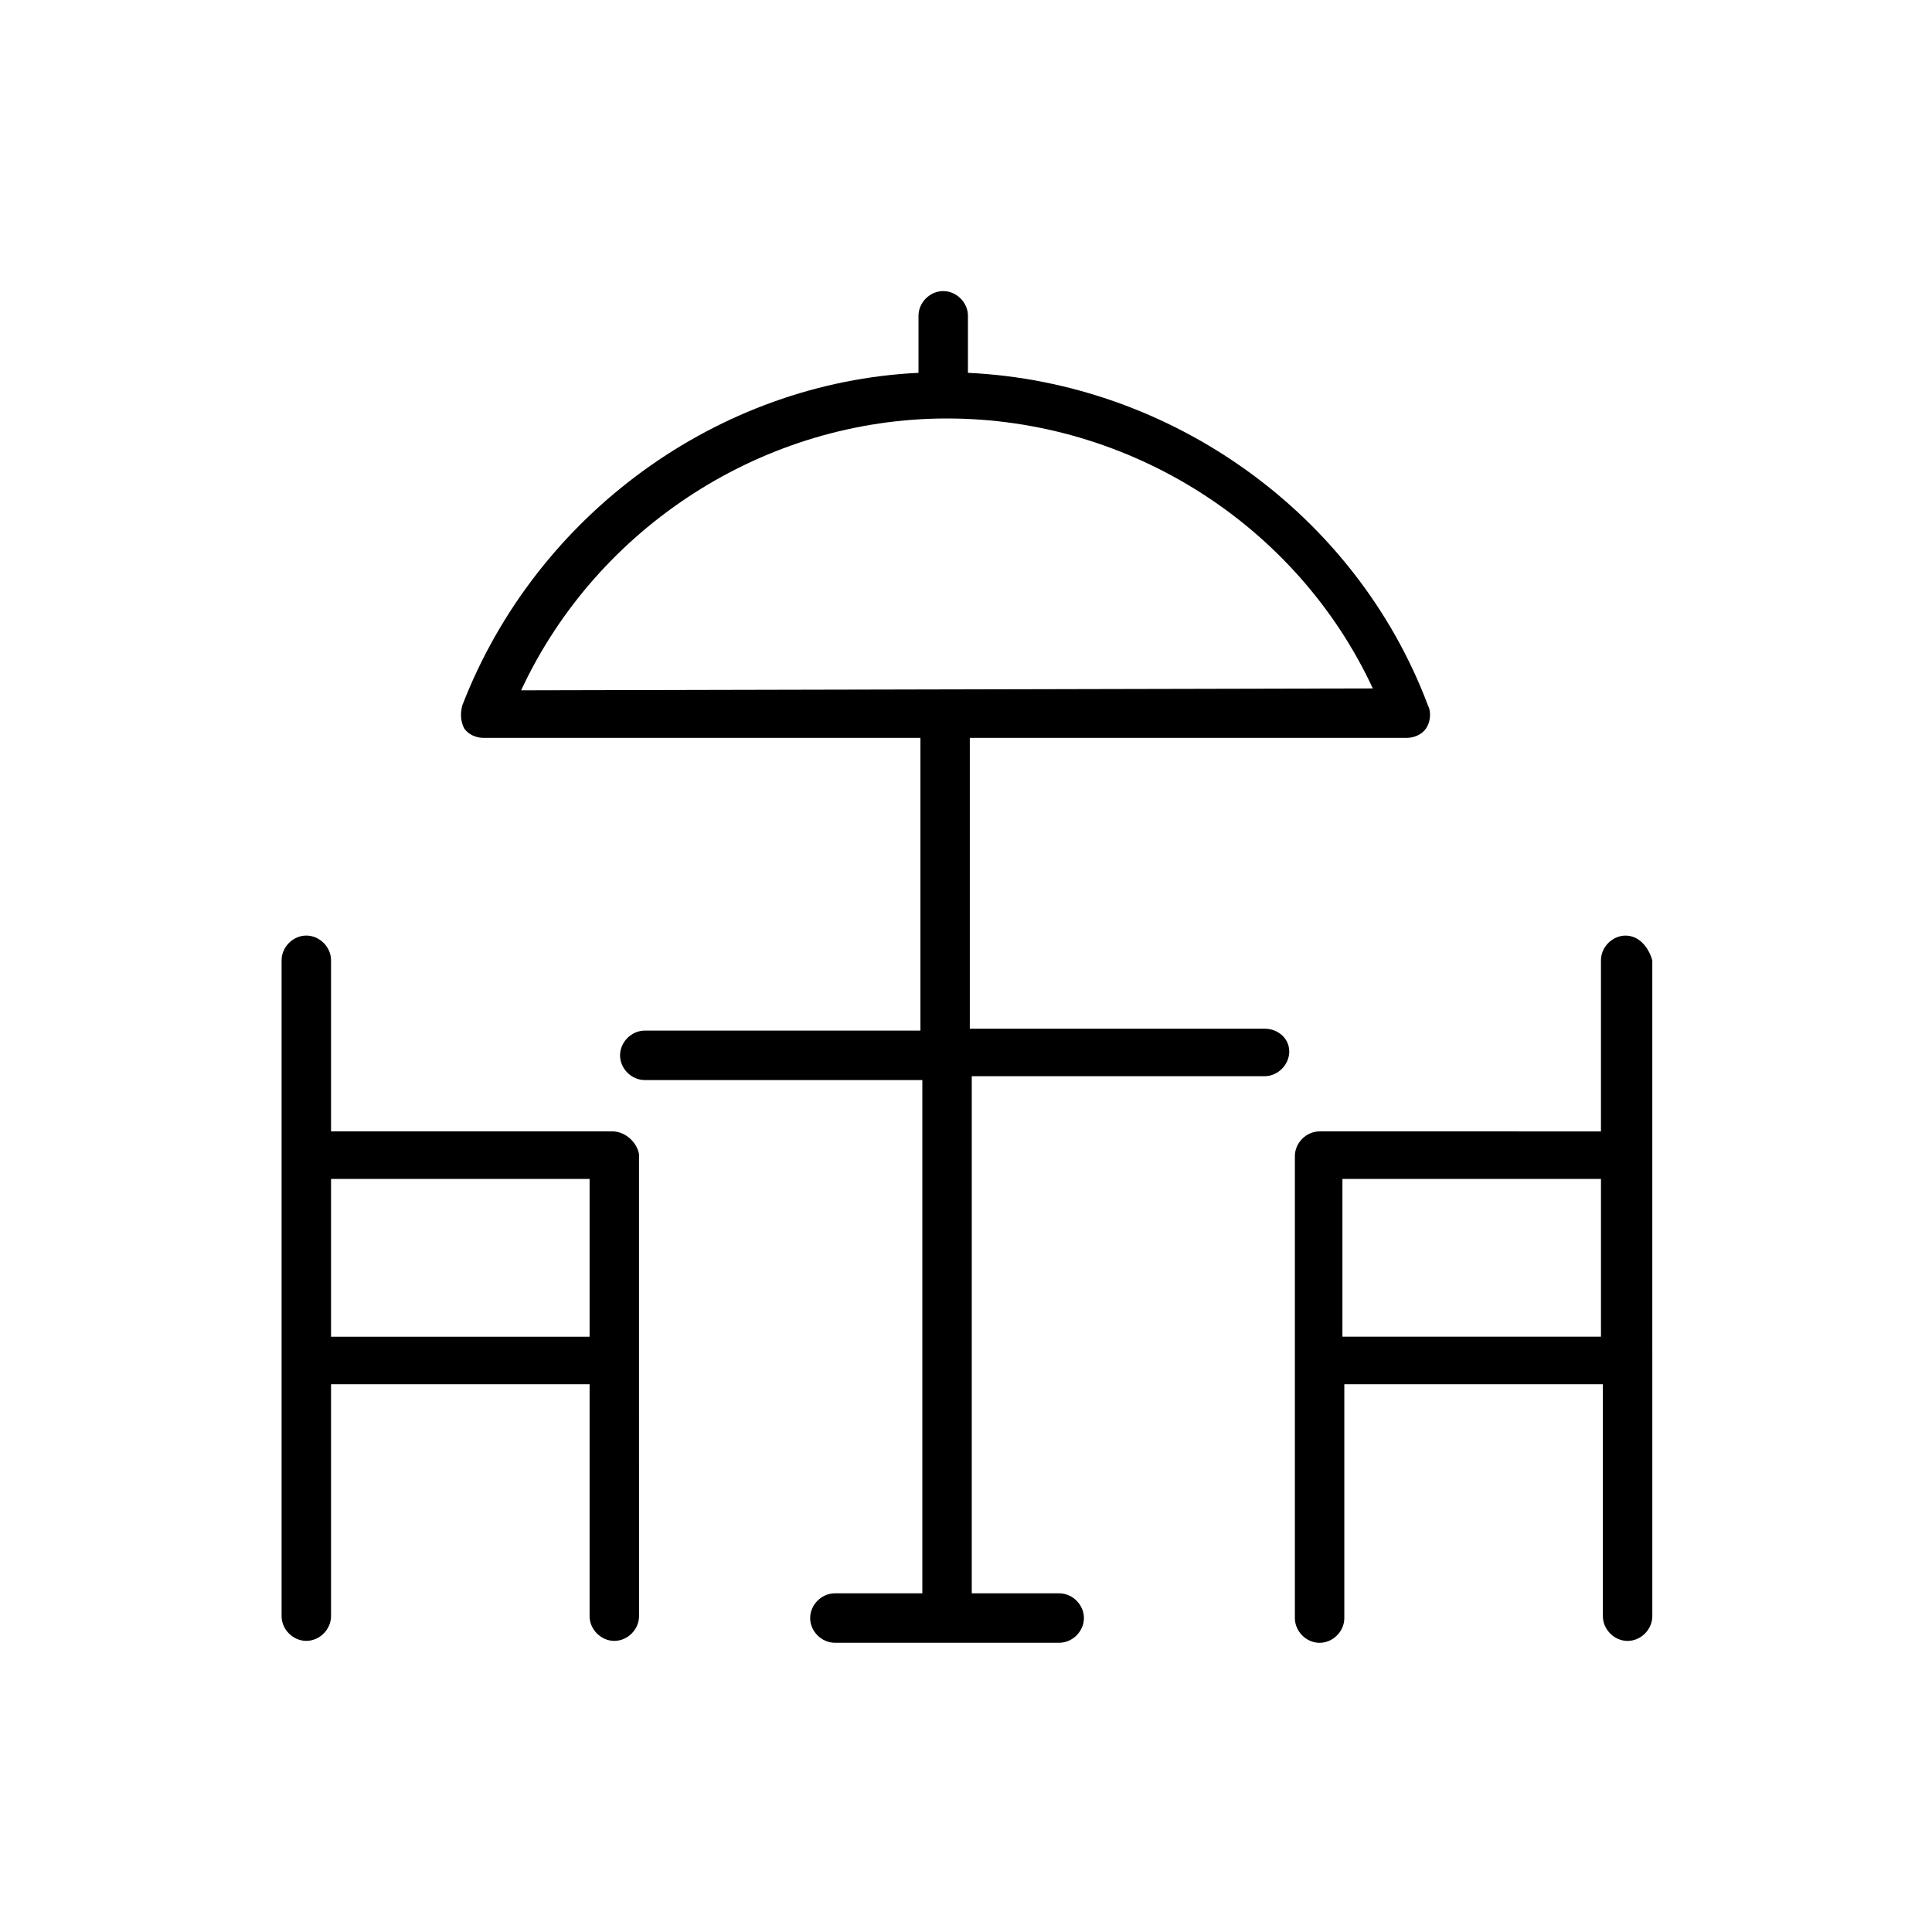 <?xml version="1.0" encoding="UTF-8"?>
<!-- Uploaded to: SVG Repo, www.svgrepo.com, Generator: SVG Repo Mixer Tools -->
<svg fill="#000000" width="800px" height="800px" version="1.1" viewBox="144 144 512 512" xmlns="http://www.w3.org/2000/svg">
 <g>
  <path d="m479.1 416.62h-78.09v-77.082h115.88c2.016 0 4.031-1.008 5.039-2.519 1.008-1.512 1.512-4.031 0.504-6.047-19.145-50.883-68.016-85.648-121.92-88.168v-15.113c0-3.527-3.023-6.551-6.551-6.551s-6.551 3.023-6.551 6.551v15.113c-52.898 2.519-101.27 37.285-120.91 88.168-0.504 2.016-0.504 4.031 0.504 6.047 1.008 1.512 3.023 2.519 5.039 2.519h115.88v77.586h-73.051c-3.527 0-6.551 3.023-6.551 6.551 0 3.527 3.023 6.551 6.551 6.551h73.555v136.02h-23.176c-3.527 0-6.551 3.023-6.551 6.551 0 3.527 3.023 6.551 6.551 6.551h59.449c3.527 0 6.551-3.023 6.551-6.551 0-3.527-3.023-6.551-6.551-6.551h-23.176l0.004-137.04h77.586c3.527 0 6.551-3.023 6.551-6.551-0.004-3.523-3.023-6.043-6.551-6.043zm-84.137-161.72c48.367 0 92.699 28.215 112.85 71.539l-225.71 0.504c20.152-43.328 64.488-72.043 112.86-72.043z"/>
  <path d="m306.29 443.83h-74.562v-45.344c0-3.527-3.023-6.551-6.551-6.551-3.527 0-6.551 3.023-6.551 6.551v173.81c0 3.527 3.023 6.551 6.551 6.551 3.527 0 6.551-3.023 6.551-6.551v-61.461h68.52v61.465c0 3.527 3.023 6.551 6.551 6.551s6.551-3.023 6.551-6.551l-0.004-67.512v-54.914c-0.504-3.023-3.527-6.047-7.055-6.047zm-74.562 12.598h68.52v41.816h-68.52z"/>
  <path d="m574.82 391.94c-3.527 0-6.551 3.023-6.551 6.551v45.344l-74.562-0.004c-3.527 0-6.551 3.023-6.551 6.551v122.43c0 3.527 3.023 6.551 6.551 6.551 3.527 0 6.551-3.023 6.551-6.551v-61.969h68.52v61.465c0 3.527 3.023 6.551 6.551 6.551s6.551-3.023 6.551-6.551l-0.004-173.81c-1.008-3.527-3.527-6.551-7.055-6.551zm-75.066 106.3v-41.816h68.52v41.816z"/>
 </g>
</svg>